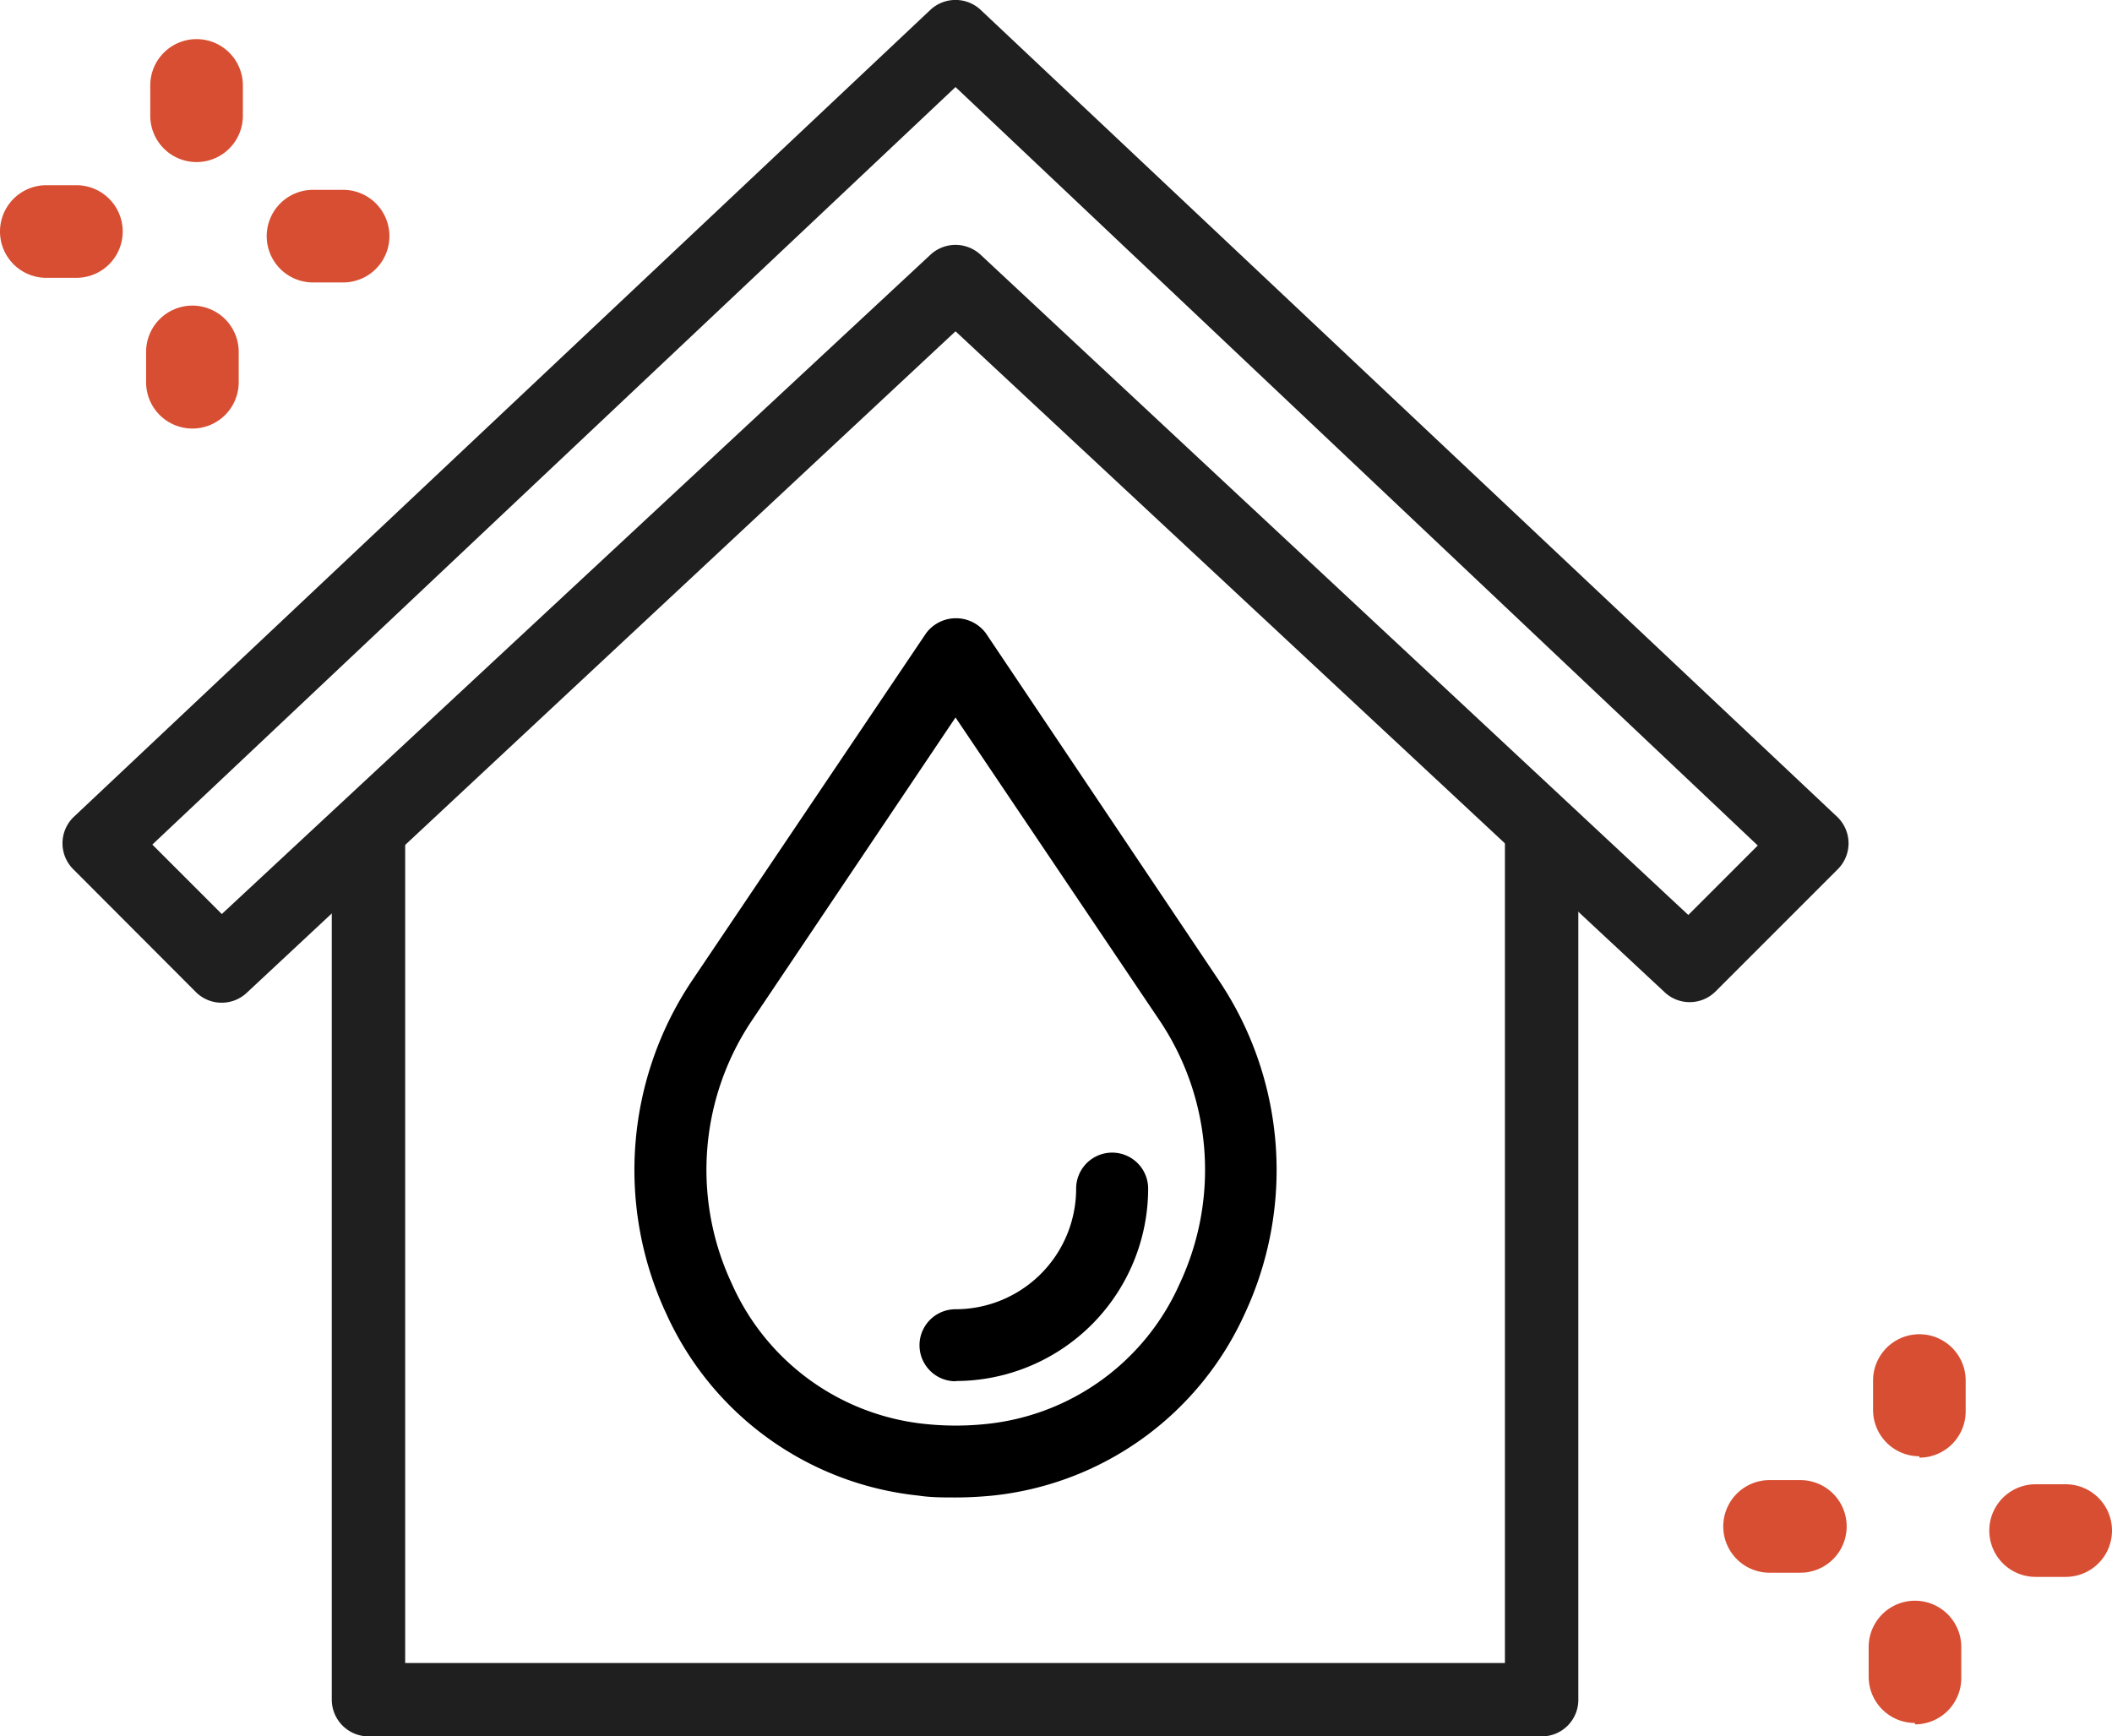 <?xml version="1.0" encoding="UTF-8"?> <svg xmlns="http://www.w3.org/2000/svg" xmlns:xlink="http://www.w3.org/1999/xlink" id="Camada_1" data-name="Camada 1" viewBox="0 0 91.22 75"><defs><style>.cls-1{fill:none;}.cls-2{clip-path:url(#clip-path);}.cls-3{fill:#d84e32;}.cls-4{fill:#1f1f1f;}</style><clipPath id="clip-path"><rect class="cls-1" width="91.22" height="75"></rect></clipPath></defs><title>Prancheta 51</title><g class="cls-2"><path class="cls-3" d="M8.49,7h0a2,2,0,0,1-2-2l0-1.31a2,2,0,0,1,2-2h0a2,2,0,0,1,2,2l0,1.31a2,2,0,0,1-2,2"></path><path class="cls-3" d="M8.31,18.51h0a2,2,0,0,1-2-2l0-1.31a2,2,0,0,1,2-2h0a2,2,0,0,1,2,2l0,1.31a2,2,0,0,1-2,2"></path><path class="cls-3" d="M3.3,12h0L2,12A2,2,0,0,1,2,8H2l1.3,0a2,2,0,0,1,0,4"></path><path class="cls-3" d="M14.82,12.2h0l-1.3,0a2,2,0,0,1,0-4h0l1.3,0a2,2,0,0,1,0,4"></path><path class="cls-3" d="M82.9,62.9h0a2,2,0,0,1-2-2l0-1.3a2,2,0,1,1,4,.06l0,1.3a2,2,0,0,1-2,2"></path><path class="cls-3" d="M82.71,74.42h0a2,2,0,0,1-2-2l0-1.31a2,2,0,1,1,4,.06l0,1.31a2,2,0,0,1-2,2"></path><path class="cls-3" d="M77.71,67.93h0l-1.31,0a2,2,0,1,1,.06-4l1.3,0a2,2,0,0,1,0,4"></path><path class="cls-3" d="M89.23,68.11h0l-1.31,0a2,2,0,0,1,0-4h0l1.3,0a2,2,0,0,1,0,4"></path><path class="cls-4" d="M66.62,75H15.92a1.59,1.59,0,0,1-1.59-1.58v-37a1.58,1.58,0,1,1,3.17,0V71.83H65V36.44a1.58,1.58,0,1,1,3.17,0v37A1.58,1.58,0,0,1,66.62,75"></path><path class="cls-4" d="M9.58,43.31a1.57,1.57,0,0,1-1.12-.46L3.18,37.56a1.58,1.58,0,0,1,0-2.27L40.18.43a1.59,1.59,0,0,1,2.18,0l37,34.86a1.58,1.58,0,0,1,0,2.27l-5.28,5.28a1.58,1.58,0,0,1-2.2,0L41.27,14.31,10.66,42.88a1.58,1.58,0,0,1-1.08.43m-3-6.83,3,3L40.19,11a1.59,1.59,0,0,1,2.16,0L72.92,39.52l3-3L41.27,3.76Z"></path><path d="M41.27,64.68c-.54,0-1.07,0-1.59-.08a13.49,13.49,0,0,1-10.89-7.83A14.69,14.69,0,0,1,29.86,42.4L40,27.35a1.61,1.61,0,0,1,2.58,0L52.68,42.4a14.69,14.69,0,0,1,1.07,14.37A13.49,13.49,0,0,1,42.86,64.6c-.52.05-1.06.08-1.59.08m0-33.69L32.44,44.13a11.58,11.58,0,0,0-.83,11.32A10.28,10.28,0,0,0,40,61.51a12.66,12.66,0,0,0,2.56,0,10.28,10.28,0,0,0,8.39-6.06,11.58,11.58,0,0,0-.83-11.32Z"></path><path d="M41.27,59.66a1.55,1.55,0,0,1,0-3.11,5.21,5.21,0,0,0,5.21-5.21,1.55,1.55,0,0,1,3.11,0,8.32,8.32,0,0,1-8.31,8.31"></path></g></svg> 